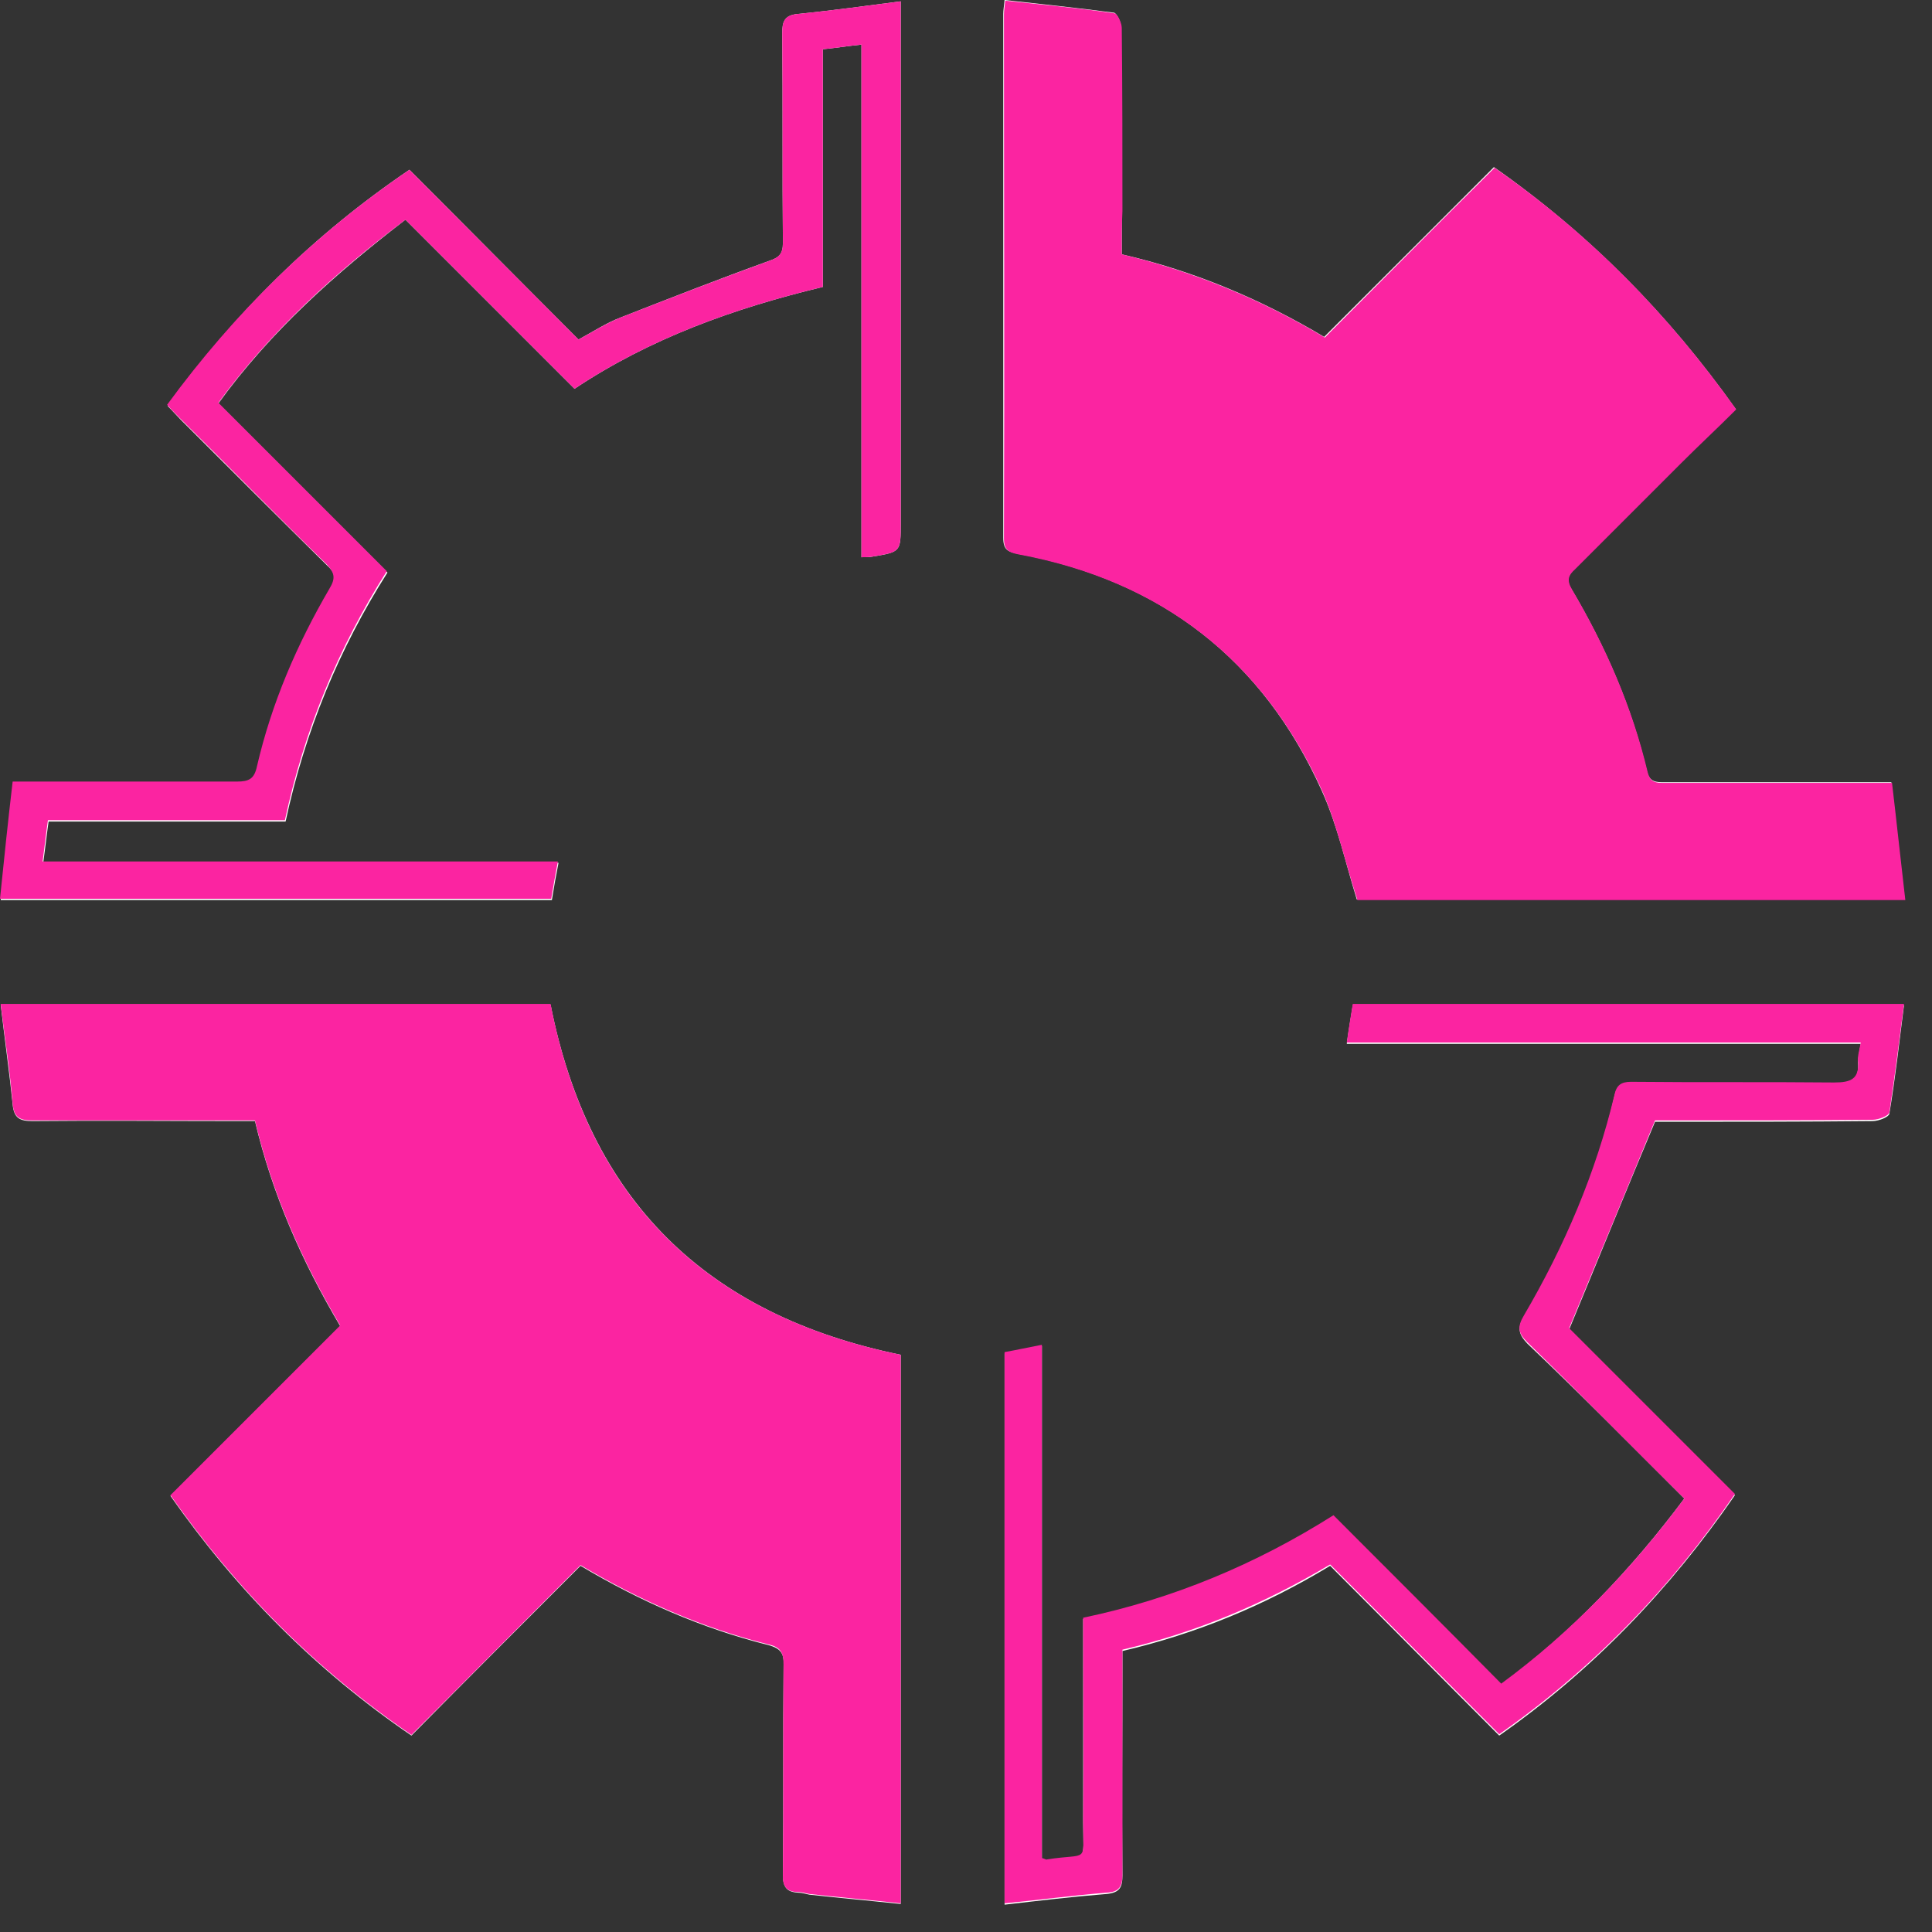 <svg width="69" height="69" viewBox="0 0 69 69" fill="none" xmlns="http://www.w3.org/2000/svg">
<rect x="0" y="0" width="69" height="69" fill="#333333" stroke="none"/>
<path d="M40.063 9.083C40.063 8.512 40.063 8.013 40.063 7.513C40.063 5.326 40.063 3.162 40.039 0.975C40.039 0.785 39.873 0.452 39.778 0.452C38.494 0.285 37.186 0.143 35.878 0C35.855 0.238 35.831 0.357 35.831 0.499C35.831 6.729 35.831 12.982 35.831 19.211C35.831 19.639 35.997 19.71 36.377 19.782C41.442 20.733 45.103 23.538 47.219 28.27C47.766 29.483 48.052 30.814 48.456 32.122C54.899 32.122 61.414 32.122 68.024 32.122C67.857 30.719 67.715 29.34 67.548 27.937C67.239 27.937 67.025 27.937 66.811 27.937C64.362 27.937 61.889 27.937 59.441 27.937C59.155 27.937 58.917 27.937 58.822 27.557C58.275 25.227 57.324 23.063 56.112 21.018C55.922 20.709 56.017 20.543 56.231 20.305C57.491 19.045 58.751 17.785 60.011 16.524C60.653 15.883 61.319 15.241 61.984 14.599C59.583 11.222 56.778 8.369 53.354 5.968C51.333 7.989 49.312 10.01 47.291 12.031C45.056 10.699 42.654 9.677 40.063 9.083ZM32.169 48.385C25.203 46.958 21.042 42.845 19.663 35.878C13.172 35.878 6.633 35.878 0.024 35.878C0.166 37.115 0.333 38.28 0.452 39.445C0.499 39.944 0.713 40.039 1.165 40.039C3.59 40.015 6.039 40.039 8.464 40.039C8.678 40.039 8.892 40.039 9.106 40.039C9.724 42.654 10.771 45.032 12.15 47.362C10.129 49.383 8.131 51.38 6.087 53.425C8.44 56.778 11.246 59.631 14.694 61.985C16.715 59.94 18.712 57.943 20.733 55.922C22.849 57.182 25.06 58.157 27.438 58.751C27.866 58.87 28.008 59.036 27.985 59.464C27.961 61.961 27.985 64.457 27.961 66.954C27.961 67.382 28.08 67.572 28.508 67.596C28.65 67.596 28.769 67.643 28.912 67.667C29.982 67.786 31.052 67.881 32.169 68C32.169 61.366 32.169 54.876 32.169 48.385ZM60.154 53.52C58.252 56.064 56.136 58.276 53.615 60.178C51.618 58.157 49.621 56.183 47.624 54.162C44.842 55.922 41.87 57.158 38.684 57.824C38.684 60.297 38.684 62.698 38.684 65.076C38.684 66.645 38.898 66.217 37.4 66.454C37.376 66.454 37.329 66.431 37.21 66.407C37.21 60.32 37.21 54.21 37.21 48.075C36.71 48.171 36.282 48.242 35.878 48.337C35.878 54.899 35.878 61.414 35.878 68.024C37.115 67.881 38.303 67.739 39.516 67.643C39.992 67.596 40.087 67.406 40.087 66.978C40.063 64.529 40.087 62.056 40.087 59.607C40.087 59.393 40.087 59.179 40.087 58.965C42.726 58.347 45.151 57.348 47.505 55.922C49.526 57.943 51.523 59.964 53.544 61.985C56.873 59.654 59.631 56.778 61.961 53.401C59.94 51.38 57.919 49.359 56.041 47.481C57.087 44.961 58.061 42.559 59.108 40.063C59.155 40.063 59.369 40.063 59.583 40.063C62.008 40.063 64.457 40.063 66.882 40.039C67.096 40.039 67.453 39.897 67.477 39.778C67.691 38.494 67.834 37.21 68 35.902C61.366 35.902 54.852 35.902 48.313 35.902C48.242 36.354 48.17 36.758 48.099 37.281C54.257 37.281 60.344 37.281 66.454 37.281C66.407 37.566 66.359 37.757 66.359 37.947C66.407 38.589 66.098 38.708 65.503 38.708C63.078 38.684 60.677 38.708 58.252 38.684C57.895 38.684 57.729 38.803 57.657 39.159C57.015 41.965 55.874 44.557 54.424 47.029C54.186 47.434 54.233 47.648 54.543 47.98C56.421 49.764 58.252 51.618 60.154 53.52ZM14.622 6.063C11.222 8.369 8.369 11.175 5.992 14.504C6.182 14.694 6.324 14.86 6.467 15.003C8.203 16.738 9.938 18.474 11.698 20.21C12.007 20.495 12.007 20.709 11.793 21.066C10.628 23.063 9.724 25.155 9.201 27.414C9.106 27.866 8.892 27.961 8.488 27.961C6.063 27.937 3.614 27.961 1.189 27.961C0.975 27.961 0.761 27.961 0.475 27.961C0.333 29.387 0.166 30.743 0.024 32.145C6.657 32.145 13.196 32.145 19.71 32.145C19.782 31.694 19.853 31.29 19.948 30.814C13.79 30.814 7.703 30.814 1.545 30.814C1.617 30.291 1.664 29.839 1.736 29.34C4.589 29.34 7.394 29.34 10.2 29.34C10.889 26.13 12.102 23.182 13.838 20.448C11.793 18.403 9.796 16.406 7.799 14.408C9.677 11.817 11.983 9.772 14.48 7.846C16.501 9.867 18.498 11.864 20.519 13.885C23.229 12.078 26.225 11.008 29.387 10.248C29.387 7.371 29.387 4.565 29.387 1.759C29.863 1.712 30.291 1.641 30.766 1.593C30.766 7.727 30.766 13.79 30.766 19.901C30.933 19.901 31.052 19.901 31.171 19.877C32.169 19.71 32.169 19.71 32.169 18.688C32.169 12.72 32.169 6.752 32.169 0.808C32.169 0.571 32.169 0.357 32.169 0.048C30.885 0.214 29.696 0.38 28.484 0.499C28.008 0.547 27.937 0.785 27.937 1.189C27.961 3.685 27.937 6.182 27.961 8.678C27.961 9.083 27.818 9.201 27.461 9.32C25.678 9.962 23.919 10.652 22.159 11.341C21.66 11.531 21.184 11.841 20.661 12.126C18.64 10.105 16.643 8.084 14.622 6.063Z" fill="white"/>
<path d="M40.063 9.082C42.654 9.701 45.056 10.699 47.315 12.055C49.336 10.034 51.333 8.012 53.378 5.992C56.801 8.369 59.607 11.246 62.008 14.622C61.343 15.288 60.677 15.906 60.035 16.548C58.775 17.808 57.515 19.068 56.255 20.329C56.017 20.543 55.945 20.709 56.136 21.042C57.348 23.087 58.299 25.274 58.846 27.58C58.941 27.961 59.155 27.961 59.464 27.961C61.913 27.961 64.386 27.961 66.835 27.961C67.049 27.961 67.263 27.961 67.572 27.961C67.738 29.363 67.881 30.719 68.047 32.145C61.438 32.145 54.899 32.145 48.48 32.145C48.052 30.838 47.766 29.506 47.243 28.294C45.127 23.586 41.489 20.756 36.401 19.805C36.021 19.734 35.855 19.639 35.855 19.235C35.878 13.005 35.855 6.752 35.855 0.523C35.855 0.38 35.878 0.261 35.902 0.024C37.21 0.166 38.517 0.285 39.801 0.475C39.92 0.499 40.063 0.832 40.063 0.999C40.087 3.186 40.087 5.35 40.087 7.537C40.063 8.012 40.063 8.488 40.063 9.082Z" fill="#FB24A1"/>
<path d="M32.169 48.385C32.169 54.876 32.169 61.366 32.169 67.976C31.075 67.857 29.982 67.762 28.912 67.643C28.769 67.62 28.65 67.572 28.508 67.572C28.08 67.572 27.937 67.358 27.961 66.93C27.985 64.433 27.961 61.937 27.985 59.441C27.985 59.013 27.866 58.822 27.438 58.727C25.06 58.133 22.849 57.158 20.733 55.898C18.712 57.919 16.738 59.916 14.694 61.961C11.246 59.607 8.44 56.754 6.087 53.401C8.131 51.357 10.129 49.359 12.15 47.338C10.771 45.008 9.724 42.631 9.106 40.015C8.868 40.015 8.654 40.015 8.464 40.015C6.039 40.015 3.59 40.015 1.165 40.015C0.713 40.015 0.499 39.92 0.452 39.421C0.357 38.232 0.166 37.067 0.024 35.855C6.657 35.855 13.172 35.855 19.663 35.855C21.018 42.845 25.203 46.958 32.169 48.385Z" fill="#FB24A1"/>
<path d="M60.154 53.52C58.252 51.642 56.421 49.764 54.543 47.933C54.21 47.6 54.186 47.386 54.424 46.982C55.874 44.509 56.992 41.894 57.657 39.112C57.729 38.755 57.895 38.636 58.252 38.636C60.677 38.66 63.078 38.636 65.504 38.66C66.098 38.66 66.407 38.541 66.359 37.899C66.336 37.709 66.407 37.519 66.455 37.233C60.344 37.233 54.257 37.233 48.099 37.233C48.171 36.71 48.242 36.306 48.313 35.855C54.852 35.855 61.367 35.855 68 35.855C67.834 37.162 67.667 38.47 67.477 39.73C67.453 39.849 67.097 39.992 66.883 39.992C64.457 40.015 62.008 40.015 59.583 40.015C59.369 40.015 59.155 40.015 59.108 40.015C58.085 42.512 57.087 44.913 56.041 47.434C57.919 49.312 59.94 51.333 61.961 53.354C59.655 56.73 56.873 59.607 53.544 61.937C51.523 59.916 49.526 57.895 47.505 55.874C45.151 57.277 42.726 58.299 40.087 58.917C40.087 59.131 40.087 59.345 40.087 59.559C40.087 62.008 40.087 64.481 40.087 66.93C40.087 67.358 39.992 67.572 39.516 67.596C38.327 67.691 37.115 67.857 35.878 67.976C35.878 61.366 35.878 54.852 35.878 48.289C36.283 48.218 36.711 48.123 37.21 48.028C37.21 54.186 37.21 60.273 37.21 66.359C37.329 66.383 37.352 66.431 37.4 66.407C38.898 66.169 38.684 66.597 38.684 65.028C38.708 62.627 38.684 60.225 38.684 57.776C41.87 57.11 44.842 55.874 47.624 54.115C49.621 56.112 51.618 58.109 53.615 60.13C56.136 58.276 58.252 56.064 60.154 53.52Z" fill="#FB24A1"/>
<path d="M14.622 6.063C16.643 8.084 18.641 10.105 20.662 12.126C21.185 11.841 21.636 11.555 22.159 11.341C23.919 10.652 25.702 9.962 27.462 9.32C27.818 9.201 27.961 9.059 27.961 8.678C27.937 6.182 27.961 3.685 27.937 1.189C27.937 0.761 28.008 0.547 28.484 0.499C29.673 0.38 30.885 0.214 32.169 0.048C32.169 0.357 32.169 0.594 32.169 0.808C32.169 6.776 32.169 12.744 32.169 18.688C32.169 19.71 32.169 19.71 31.171 19.877C31.052 19.901 30.933 19.901 30.766 19.901C30.766 13.79 30.766 7.727 30.766 1.593C30.291 1.641 29.863 1.712 29.387 1.76C29.387 4.565 29.387 7.371 29.387 10.248C26.225 11.008 23.229 12.078 20.519 13.885C18.498 11.864 16.501 9.867 14.48 7.846C11.959 9.748 9.677 11.817 7.799 14.385C9.796 16.382 11.793 18.379 13.814 20.4C12.078 23.134 10.866 26.083 10.176 29.292C7.371 29.292 4.565 29.292 1.712 29.292C1.641 29.792 1.593 30.243 1.522 30.767C7.68 30.767 13.79 30.767 19.924 30.767C19.829 31.266 19.758 31.67 19.687 32.098C13.148 32.098 6.634 32.098 0 32.098C0.143 30.695 0.285 29.34 0.452 27.913C0.737 27.913 0.951 27.913 1.165 27.913C3.59 27.913 6.039 27.913 8.464 27.913C8.892 27.913 9.083 27.818 9.178 27.366C9.701 25.108 10.604 23.015 11.769 21.018C11.983 20.662 11.959 20.471 11.674 20.162C9.915 18.45 8.203 16.691 6.443 14.955C6.301 14.813 6.134 14.646 5.968 14.456C8.369 11.175 11.222 8.369 14.622 6.063Z" fill="#FB24A1"/>
</svg>
